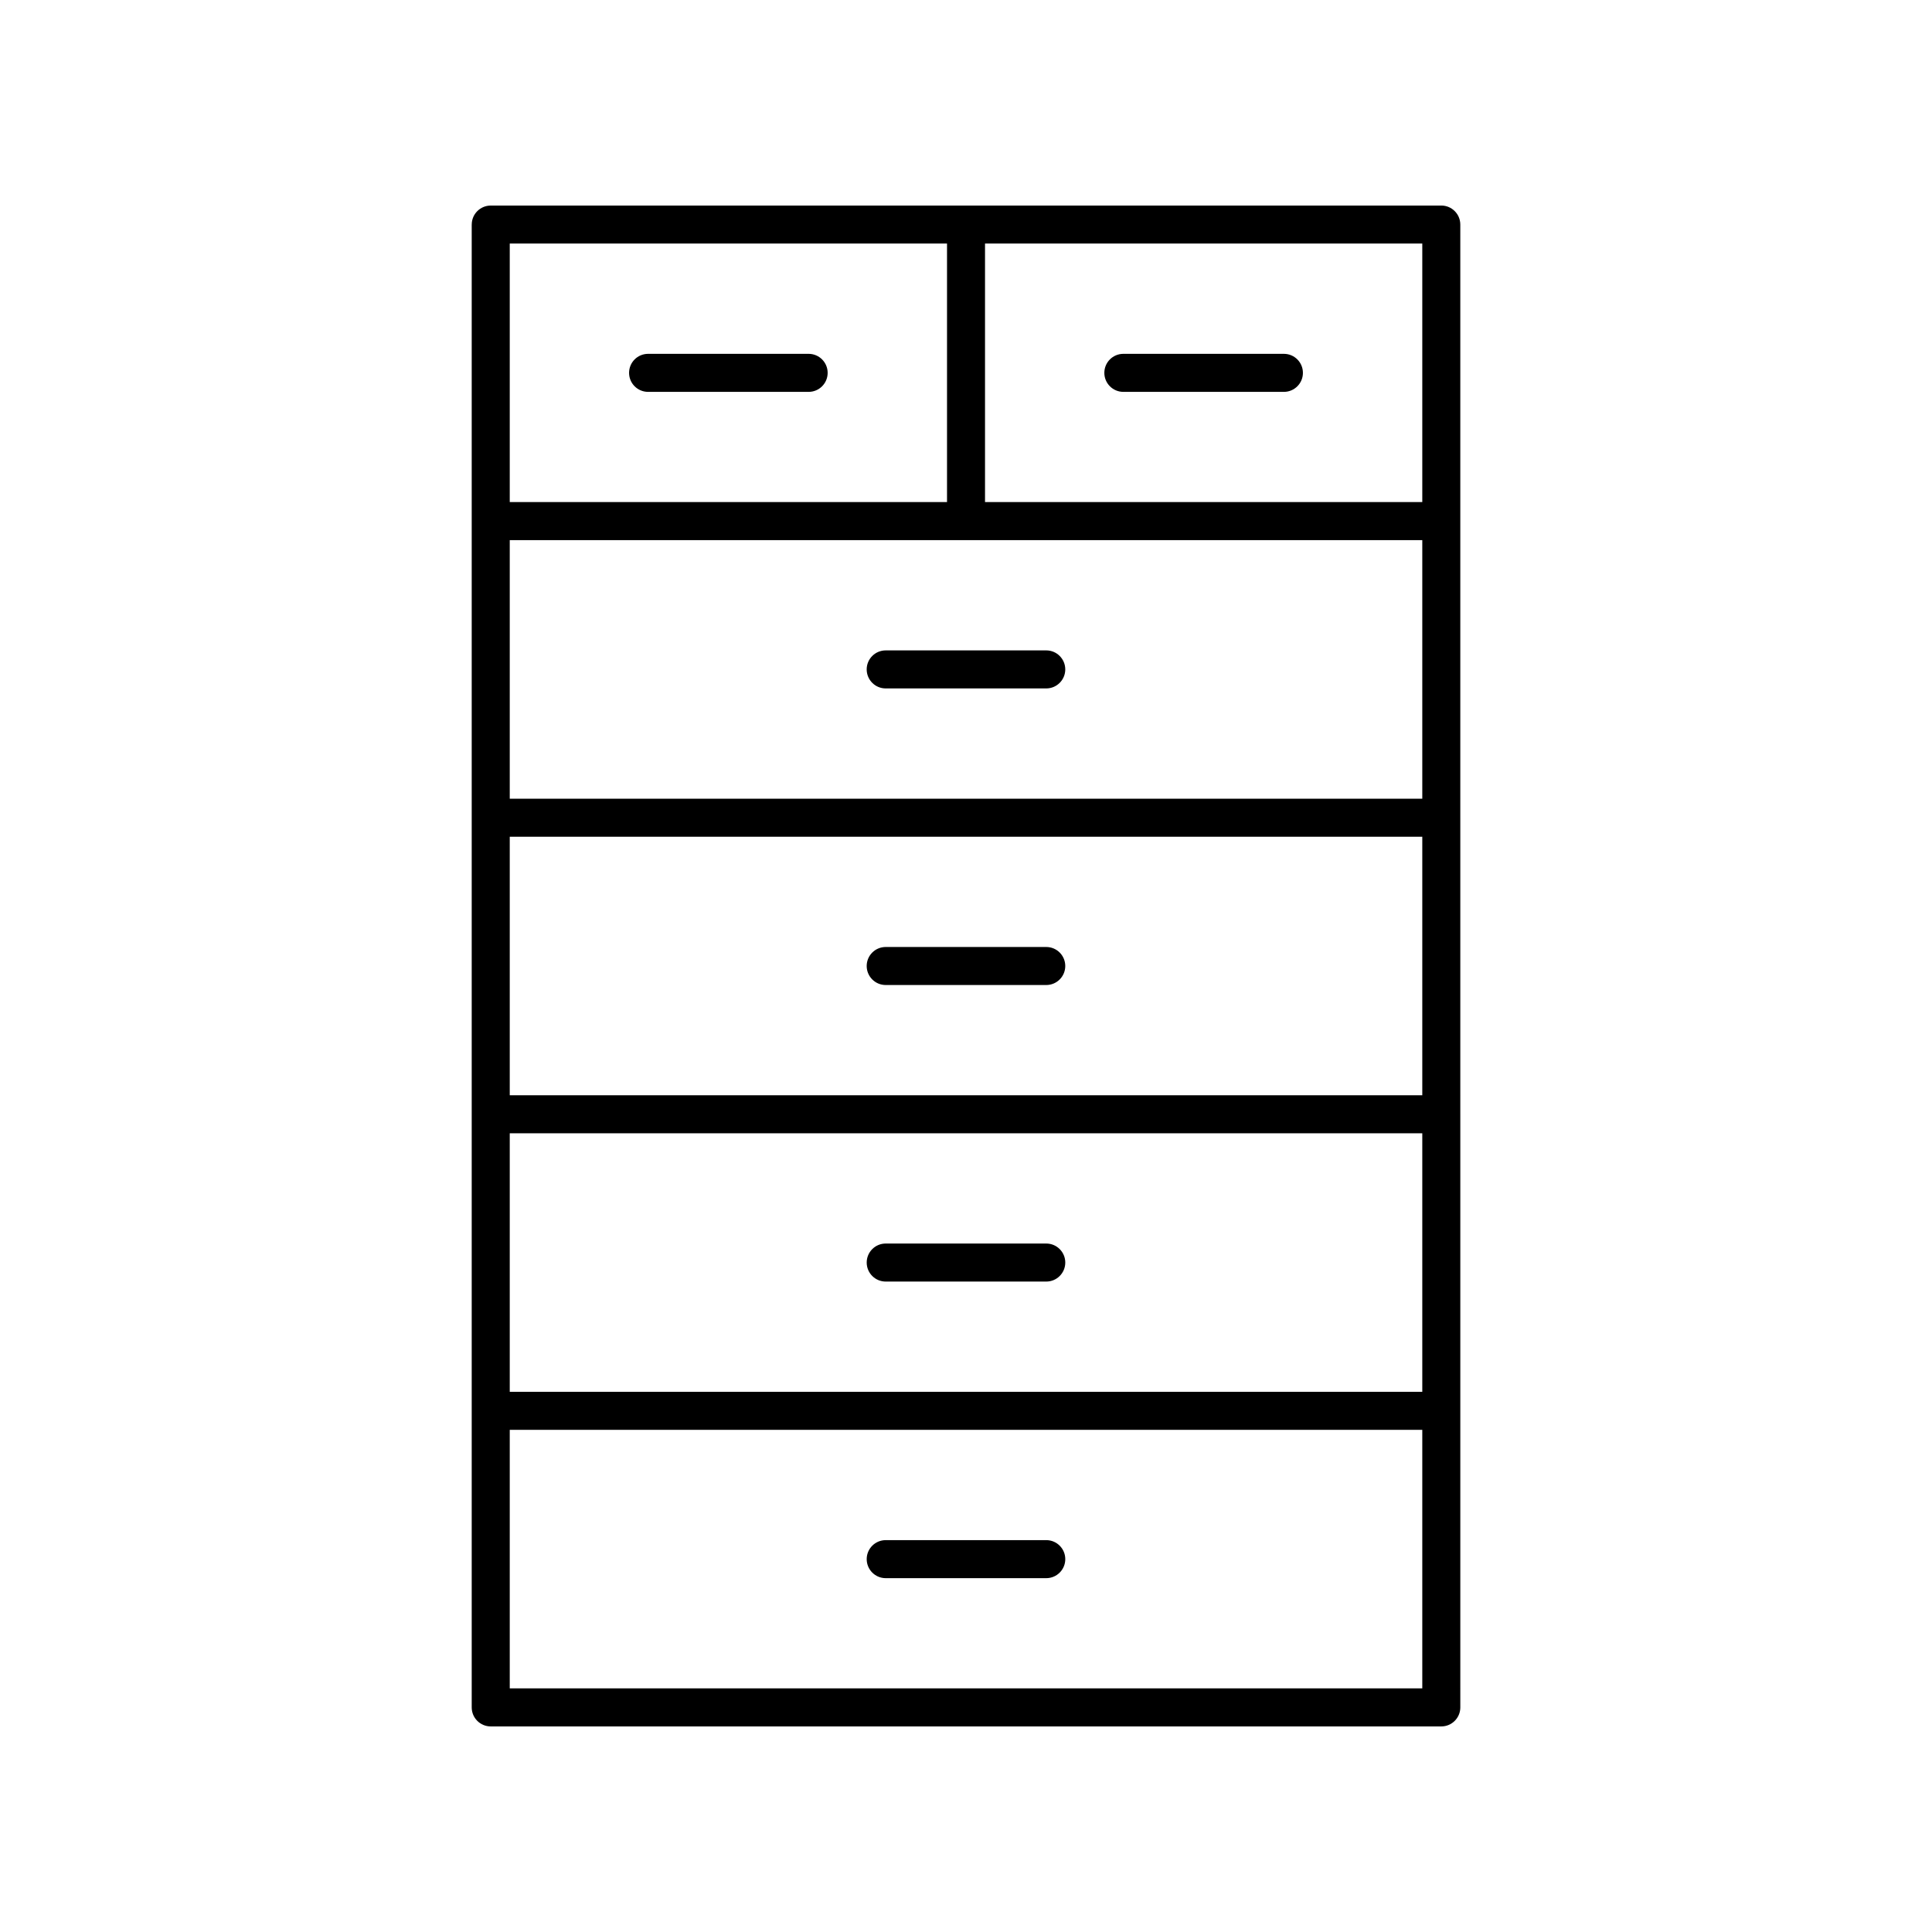 <?xml version="1.0" encoding="UTF-8"?>
<!-- Uploaded to: ICON Repo, www.iconrepo.com, Generator: ICON Repo Mixer Tools -->
<svg fill="#000000" width="800px" height="800px" version="1.1" viewBox="144 144 512 512" xmlns="http://www.w3.org/2000/svg">
 <g>
  <path d="m269.01 203.51v392.97c0 2.781 2.254 5.039 5.039 5.039h251.91c2.781 0 5.039-2.254 5.039-5.039l-0.004-392.97c0-2.781-2.254-5.039-5.039-5.039l-251.9 0.004c-2.781 0-5.039 2.254-5.039 5.035zm251.91 83.633v68.52h-241.83v-68.52zm0 147.11h-241.83v-68.516h241.83zm-241.83 10.074h241.83v68.52h-241.83zm0 147.11v-68.52h241.83v68.52zm241.83-314.38h-115.88v-68.52h115.88zm-125.95-68.52v68.52h-115.88v-68.52z"/>
  <path d="m378.72 326.44h42.547c2.781 0 5.039-2.254 5.039-5.039 0-2.781-2.254-5.039-5.039-5.039h-42.547c-2.781 0-5.039 2.254-5.039 5.039 0.004 2.785 2.258 5.039 5.039 5.039z"/>
  <path d="m315.75 247.85h42.547c2.781 0 5.039-2.254 5.039-5.039 0-2.781-2.254-5.039-5.039-5.039h-42.547c-2.781 0-5.039 2.254-5.039 5.039 0 2.781 2.254 5.039 5.039 5.039z"/>
  <path d="m441.7 247.85h42.547c2.781 0 5.039-2.254 5.039-5.039 0-2.781-2.254-5.039-5.039-5.039h-42.547c-2.781 0-5.039 2.254-5.039 5.039 0.004 2.781 2.258 5.039 5.039 5.039z"/>
  <path d="m378.72 405.04h42.547c2.781 0 5.039-2.254 5.039-5.039 0-2.781-2.254-5.039-5.039-5.039h-42.547c-2.781 0-5.039 2.254-5.039 5.039 0.004 2.785 2.258 5.039 5.039 5.039z"/>
  <path d="m421.27 473.55h-42.547c-2.781 0-5.039 2.254-5.039 5.039 0 2.781 2.254 5.039 5.039 5.039h42.547c2.781 0 5.039-2.254 5.039-5.039 0-2.781-2.258-5.039-5.039-5.039z"/>
  <path d="m421.27 552.15h-42.547c-2.781 0-5.039 2.254-5.039 5.039 0 2.781 2.254 5.039 5.039 5.039h42.547c2.781 0 5.039-2.254 5.039-5.039 0-2.781-2.258-5.039-5.039-5.039z"/>
 </g>
</svg>